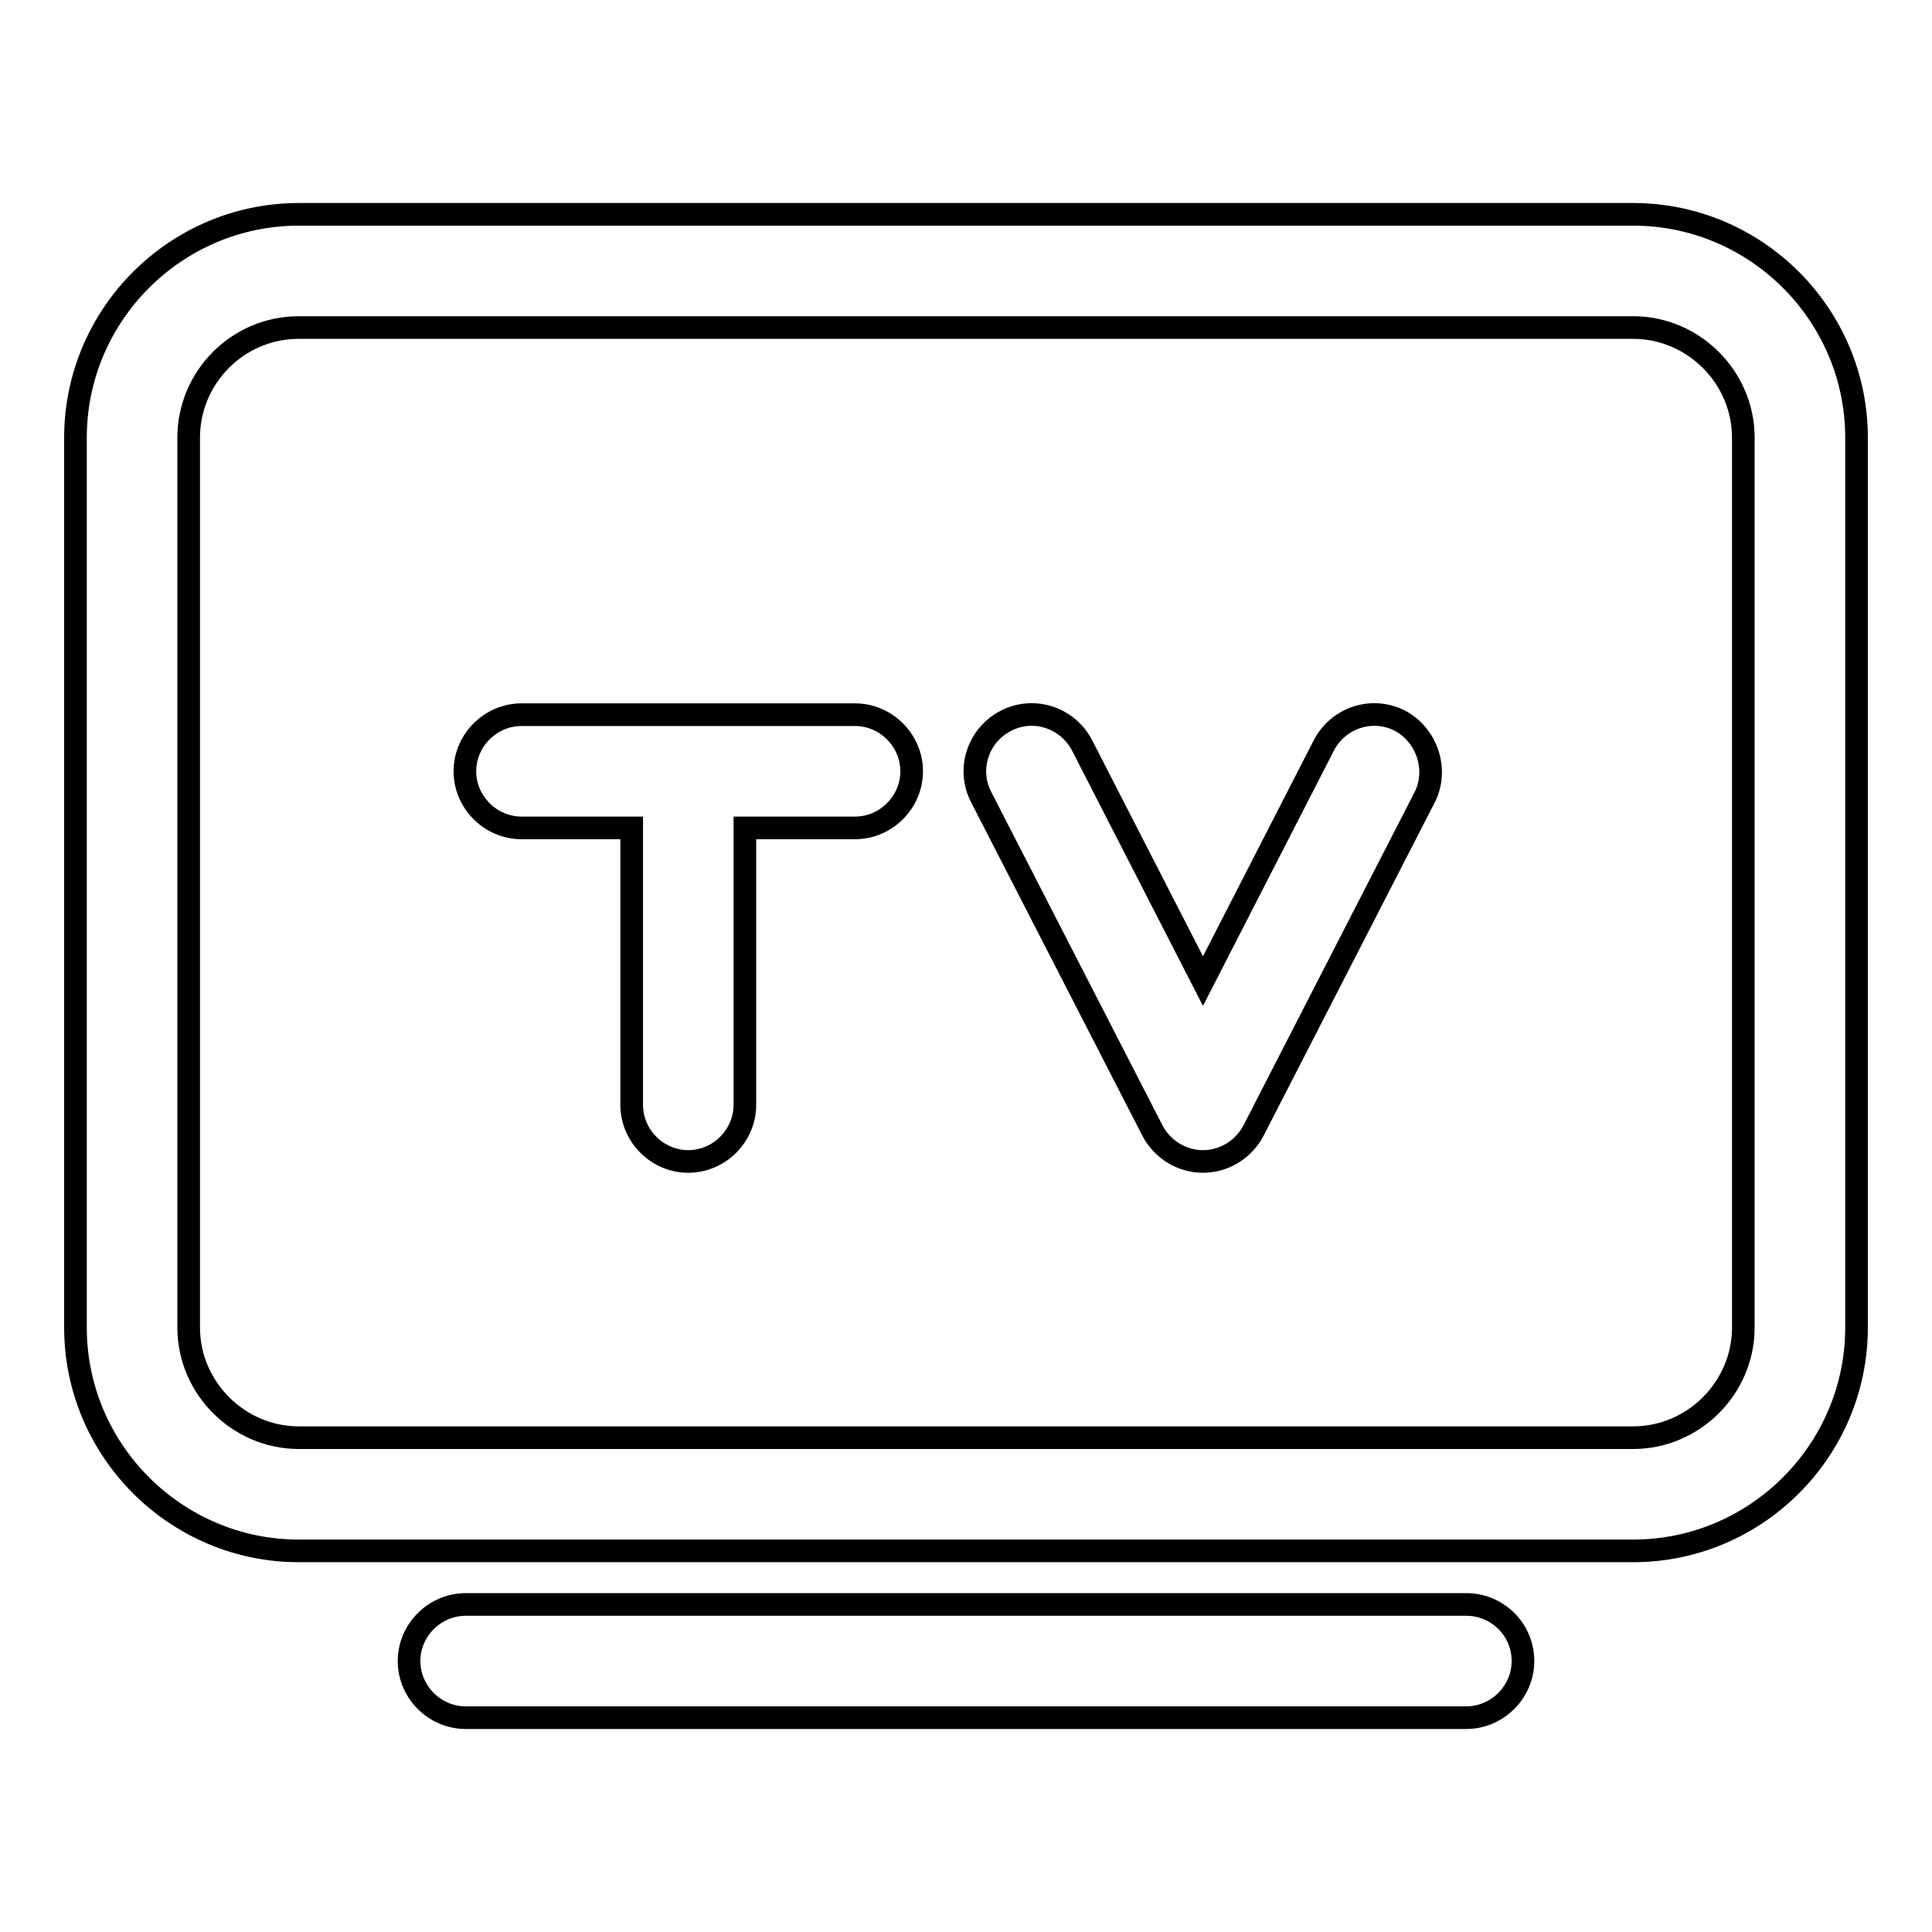 <?xml version="1.0" encoding="utf-8"?>
<!-- Svg Vector Icons : http://www.onlinewebfonts.com/icon -->
<!DOCTYPE svg PUBLIC "-//W3C//DTD SVG 1.1//EN" "http://www.w3.org/Graphics/SVG/1.1/DTD/svg11.dtd">
<svg version="1.1" xmlns="http://www.w3.org/2000/svg" xmlns:xlink="http://www.w3.org/1999/xlink" x="0px" y="0px" viewBox="0 0 256 256" enable-background="new 0 0 256 256" xml:space="preserve">
<g><g><path stroke-width="3" fill-opacity="0" stroke="#000000"  d="M216.4,28.4H39.6C23.3,28.4,10,41.7,10,58v117.9c0,16.3,13.3,29.6,29.6,29.6h176.8c16.3,0,29.6-13.3,29.6-29.6V58C246,41.7,232.7,28.4,216.4,28.4z M231,175.9c0,8-6.6,14.6-14.6,14.6H39.6c-8,0-14.6-6.6-14.6-14.6V58c0-8,6.5-14.6,14.6-14.6h176.8c8,0,14.6,6.6,14.6,14.6L231,175.9L231,175.9z"/><path stroke-width="3" fill-opacity="0" stroke="#000000"  d="M194.3,212.6H61.7c-4.1,0-7.5,3.4-7.5,7.5s3.4,7.5,7.5,7.5h132.6c4.1,0,7.5-3.4,7.5-7.5C201.8,215.9,198.4,212.6,194.3,212.6z"/><path stroke-width="3" fill-opacity="0" stroke="#000000"  d="M113.3,94.7H69.1c-4.1,0-7.5,3.4-7.5,7.5c0,4.1,3.4,7.5,7.5,7.5h14.6v36.7c0,4.1,3.4,7.5,7.5,7.5s7.5-3.4,7.5-7.5v-36.7h14.6c4.1,0,7.5-3.4,7.5-7.5S117.4,94.7,113.3,94.7z"/><path stroke-width="3" fill-opacity="0" stroke="#000000"  d="M185.5,95.5c-3.7-1.9-8.2-0.4-10.1,3.3l-16,31.2l-16-31.2c-1.9-3.7-6.4-5.2-10.1-3.3c-3.7,1.9-5.2,6.4-3.3,10.1l22.7,44.2c1.3,2.5,3.9,4.1,6.7,4.1c2.8,0,5.4-1.6,6.7-4.1l22.7-44.2C190.6,102,189.1,97.4,185.5,95.5z"/></g></g>
</svg>